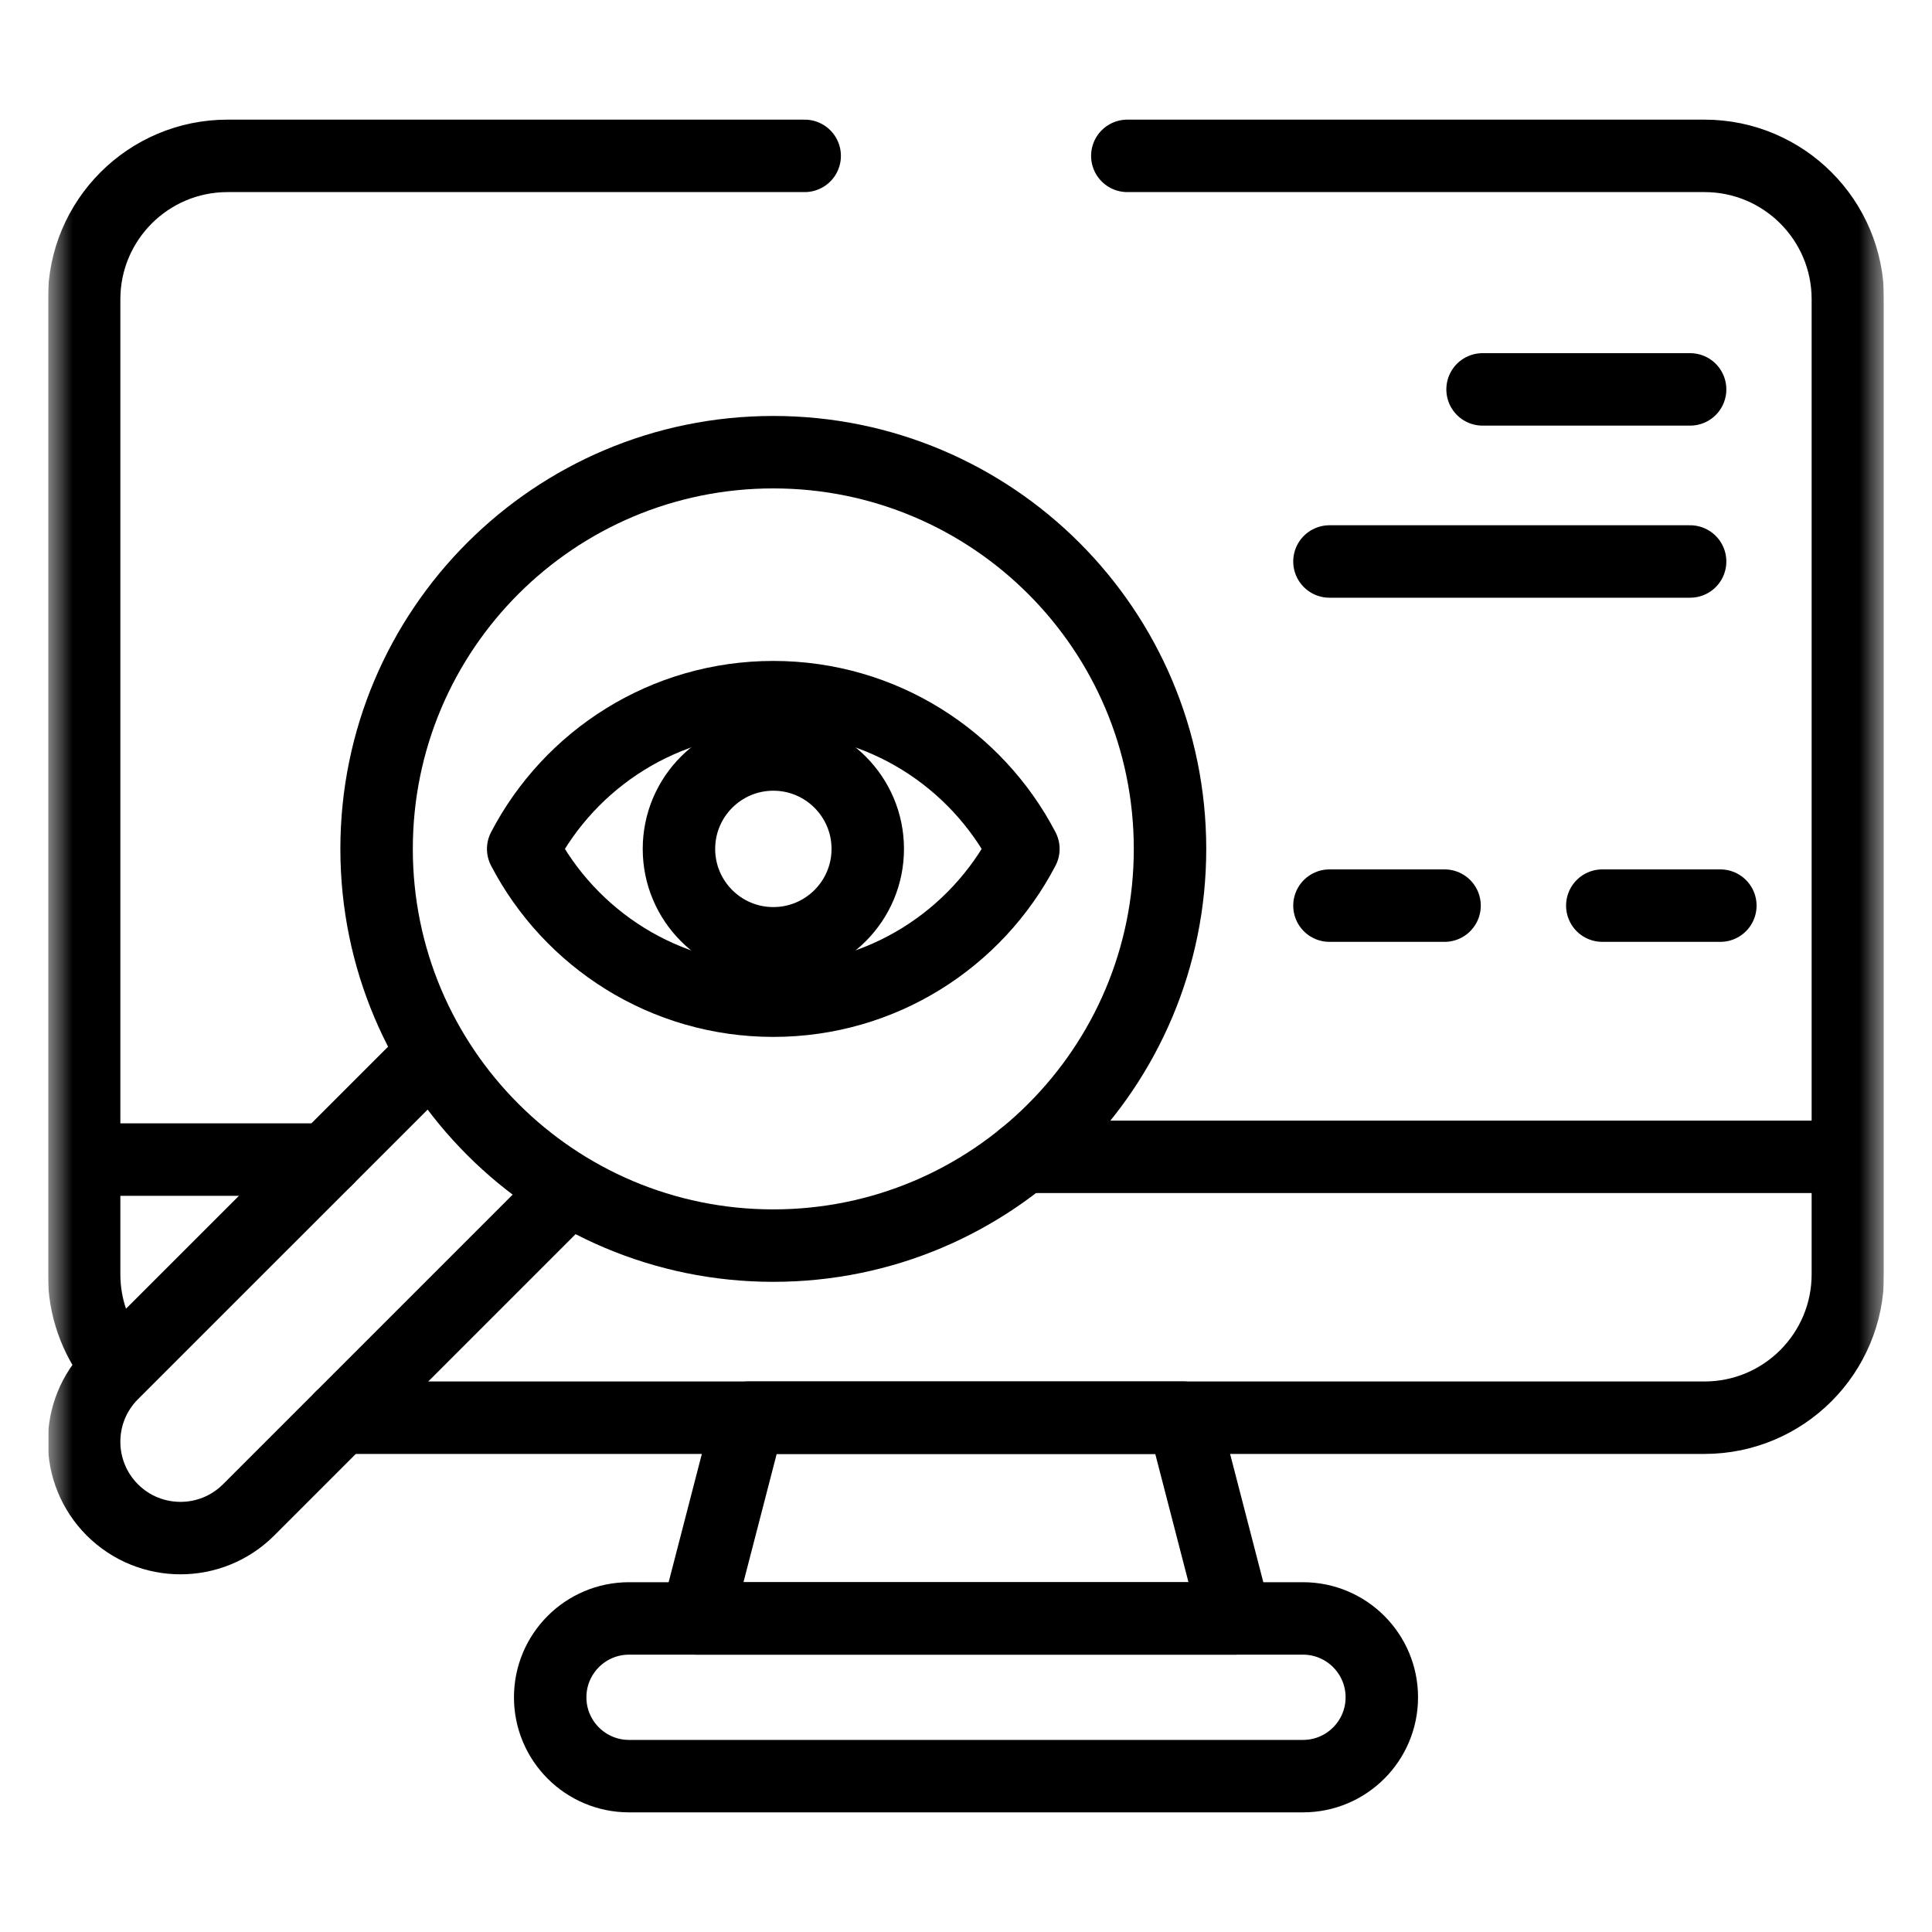 <svg width="40" height="40" viewBox="0 0 40 40" fill="none" xmlns="http://www.w3.org/2000/svg">
<g clip-path="url(#clip0_3100_549)">
<mask id="mask0_3100_549" style="mask-type:luminance" maskUnits="userSpaceOnUse" x="1" y="1" width="38" height="38">
<path d="M38.25 38.25V1.75H1.75V38.25H38.25Z" fill="white" stroke="white" stroke-width="1.5"/>
</mask>
<g mask="url(#mask0_3100_549)">
<path d="M26.977 36.773H13.023C12.122 36.773 11.391 36.042 11.391 35.141C11.391 34.239 12.122 33.508 13.023 33.508H26.977C27.878 33.508 28.609 34.239 28.609 35.141C28.609 36.042 27.878 36.773 26.977 36.773Z" stroke="black" stroke-width="1.5" stroke-miterlimit="10" stroke-linecap="round" stroke-linejoin="round"/>
<path d="M25.575 33.508H14.424L15.5 29.352H24.499L25.575 33.508Z" stroke="black" stroke-width="1.5" stroke-miterlimit="10" stroke-linecap="round" stroke-linejoin="round"/>
<path d="M23.34 3.227H35.29C36.929 3.227 38.258 4.556 38.258 6.195V26.383C38.258 28.022 36.929 29.352 35.29 29.352H7.057" stroke="black" stroke-width="1.5" stroke-miterlimit="10" stroke-linecap="round" stroke-linejoin="round"/>
<path d="M2.385 28.229C1.968 27.704 1.741 27.053 1.742 26.383V6.196C1.742 4.556 3.071 3.227 4.711 3.227H16.66" stroke="black" stroke-width="1.5" stroke-miterlimit="10" stroke-linecap="round" stroke-linejoin="round"/>
<path d="M6.758 24.008H2.064" stroke="black" stroke-width="1.5" stroke-miterlimit="10" stroke-linecap="round" stroke-linejoin="round"/>
<path d="M11.735 24.673L5.147 31.261C4.368 32.039 3.105 32.039 2.326 31.261C1.547 30.481 1.547 29.218 2.326 28.439L8.914 21.852" stroke="black" stroke-width="1.5" stroke-miterlimit="10" stroke-linecap="round" stroke-linejoin="round"/>
<path d="M16.01 25.789C11.474 25.789 7.797 22.112 7.797 17.576C7.797 13.039 11.474 9.362 16.01 9.362C20.547 9.362 24.224 13.039 24.224 17.576C24.224 22.112 20.547 25.789 16.01 25.789Z" stroke="black" stroke-width="1.5" stroke-miterlimit="10" stroke-linecap="round" stroke-linejoin="round"/>
<path d="M16.01 14.434C13.759 14.434 11.806 15.709 10.832 17.576C11.806 19.443 13.759 20.718 16.01 20.718C18.262 20.718 20.214 19.443 21.188 17.576C20.214 15.709 18.262 14.434 16.01 14.434Z" stroke="black" stroke-width="1.5" stroke-miterlimit="10" stroke-linecap="round" stroke-linejoin="round"/>
<path d="M17.966 17.576C17.966 16.496 17.09 15.621 16.011 15.621C14.932 15.621 14.057 16.496 14.057 17.576C14.057 18.655 14.932 19.53 16.011 19.53C17.09 19.53 17.966 18.655 17.966 17.576Z" stroke="black" stroke-width="1.5" stroke-miterlimit="10" stroke-linecap="round" stroke-linejoin="round"/>
<path d="M34.992 11.625H27.525" stroke="black" stroke-width="1.5" stroke-miterlimit="10" stroke-linecap="round" stroke-linejoin="round"/>
<path d="M34.992 8.062H30.695" stroke="black" stroke-width="1.5" stroke-miterlimit="10" stroke-linecap="round" stroke-linejoin="round"/>
<path d="M29.908 18.75H27.525" stroke="black" stroke-width="1.5" stroke-miterlimit="10" stroke-linecap="round" stroke-linejoin="round"/>
<path d="M33.174 18.75H35.618" stroke="black" stroke-width="1.5" stroke-miterlimit="10" stroke-linecap="round" stroke-linejoin="round"/>
<path d="M21.189 23.951H37.739" stroke="black" stroke-width="1.5" stroke-miterlimit="10" stroke-linecap="round" stroke-linejoin="round"/>
</g>
</g>
<defs>
<clipPath id="clip0_3100_549">
<rect width="38" height="38" fill="white" transform="translate(1 1)"/>
</clipPath>
</defs>
</svg>
